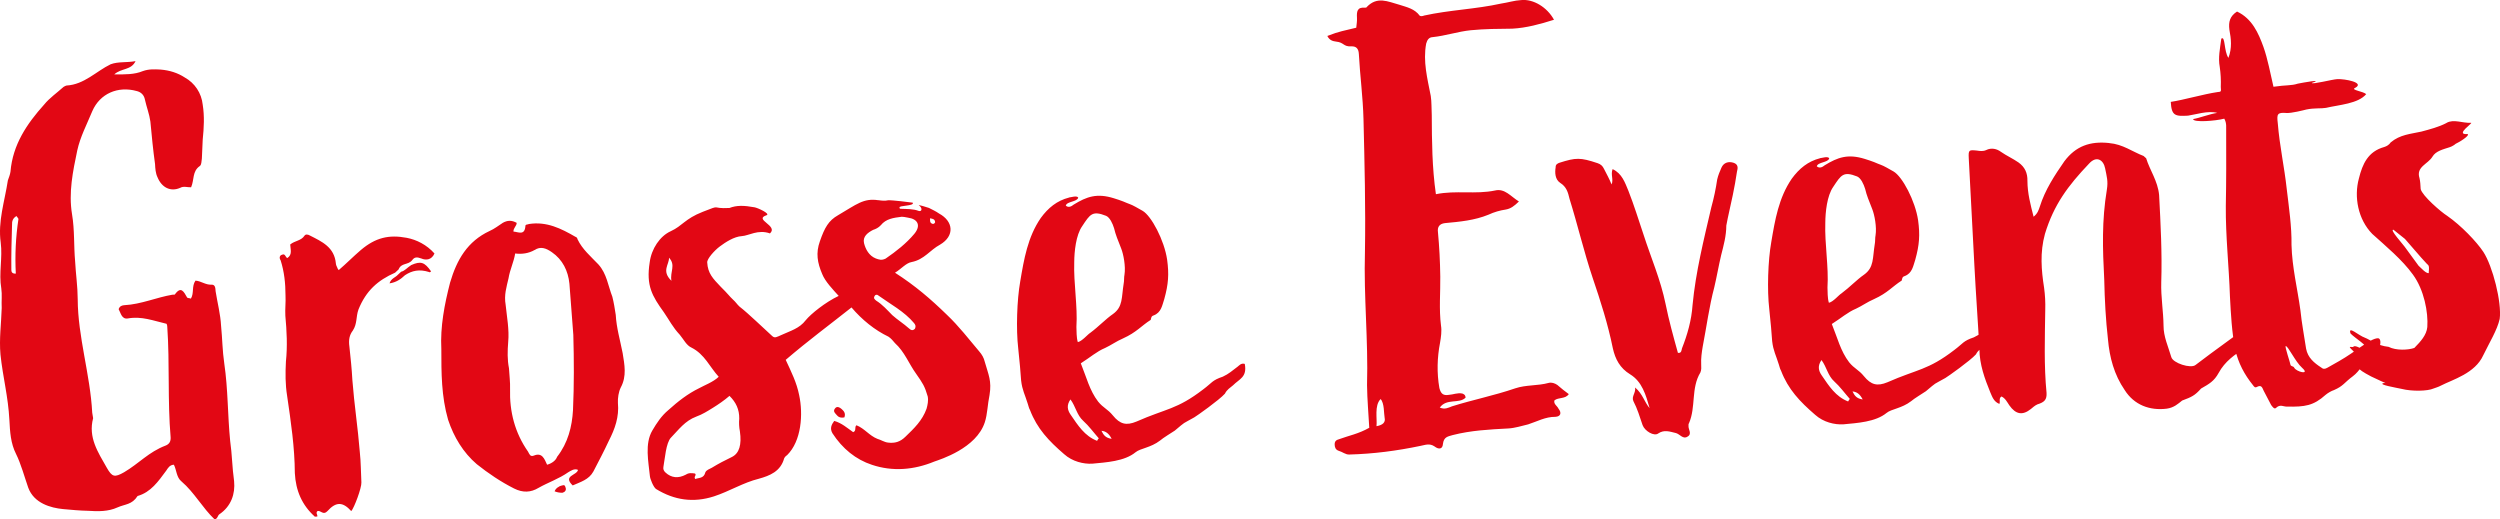 <?xml version="1.0" encoding="UTF-8"?><svg id="uuid-03e4882e-abd3-4f5d-9e39-1ff330ca6c55" xmlns="http://www.w3.org/2000/svg" viewBox="0 0 909.34 188.96"><defs><style>.uuid-278d59f0-6176-49dd-bbaa-00f52fdcc2a3{fill:#e20714;stroke-width:0px;}</style></defs><g id="uuid-394c7ab5-39ab-4144-9b73-14969c04cf15"><path class="uuid-278d59f0-6176-49dd-bbaa-00f52fdcc2a3" d="M870.58,83.56l4.18,3.34,5.92,6.81c1.66,1.92,2.59,2.76,2.59,2.76.49.86.1,2,.15,2.89-1.11.06-2.53-1.65-3.7-2.7l-4.55-6.22c-.97-1.51-6.15-7.02-4.59-6.88M889.91,44.72c-2.82,1.48-6.11,2.32-9.18,3.15-3.96.88-7.73,1.07-11.14,3.92-.62.92-1.48,1.41-2.36,1.68-5.92,1.65-7.91,6.2-9.2,11.39-1.87,6.77-.33,14.93,4.84,20.22,4.9,4.42,10.95,9.44,14.8,14.8,4.07,5.57,5.61,13.73,5.23,19.09-.29,2.91-2.4,5.24-4.72,7.59-2.18.78-6.62,1.01-9.37-.4-4.25-.44-6.59-2.55-8.63-3.33-2.27-.77-6.25-4.57-5.2-1.51,1.88,1.9,6,4.14,6.33,6.12.3,1.54-2.97-1.4-4.75-1.53-.67.03-.42.47-1.32.29-1.8-.35,1.66,1.92,1.94,3.01.26.65-2.96-1.18-.78,2.04,1.92,2.57-.09,2.45,6.08,5.69,6.62,3.21,5.45,2.16,4.36,2.44-1.75.54,4.31,1.56,6.79,2.09,3.61.92,9.39.84,11.56-.16.65-.26,1.75-.54,2.62-1.03,4.33-2.23,12.45-4.44,15.44-11.05,2.21-4.57,5.08-9.17,5.98-13.22.8-6.05-2.57-19.23-5.95-24.39-2.42-3.66-8.07-9.59-13.15-13.11-2.3-1.44-9.06-7.31-9.64-9.73-.07-1.33-.15-2.89-.43-3.98-1.33-4.16,3.07-5.06,4.71-7.81,1.23-2.07,3.87-2.65,6.27-3.44.88-.27,1.95-.99,2.16-1.23,3.04-1.49,5.6-3.63,4.04-3.55-4.22.22,2.45-4.13,1.57-4.09-3.11.16-6.31-1.45-8.9.02M831.4,125.89c.89-.05,3.41,5.61,5.98,7.92,3.04,2.73-2.15,1.45-2.9-.07-.26-.65-1.35-.38-1.4-1.26-.02-.44-2.12-6.57-1.68-6.59M813.68,4.2c-2.58,1.69-3.14,3.73-2.77,6.6.62,3.31,1.02,6.62-.35,10.25-1.68-2.36-1.1-8.18-2.59-6.99-.48,3.59-1.19,6.96-.57,10.27.35,2.43.48,4.87.38,7.32.08,1.55.32,1.76-1.24,1.85-4.86.7-12.31,2.87-16.95,3.56.27,5.1,1.61,5.26,6.27,5.01,2.65-.36,7.24-1.94,10.63-1-2.65.36-6.58,1.9-8.78,2.24.07,1.33,8.27.68,11.34-.15.98,1.73.62,3.3.69,4.64.03,9.12.05,18.02-.13,27.16-.1,10.91,1.15,21.97,1.5,32.86.34,6.44.67,12.87,1.9,19.26,1.16,5.06,3.37,9.17,6.47,13.01.48.64.72,1.08,1.59.58,1.52-.75,1.8.35,2.3,1.44.98,1.73,1.74,3.47,2.72,5.2.48.64,1.2,1.72,1.83,1.02,1.48-1.41,2.65-.36,3.98-.43,6.46.11,9.55-.28,14.02-4.29.85-.71,2.15-1.45,3.03-1.72,3.48-1.52,3.64-2.64,6.86-5.03,2.57-1.92,3.54-4.64,6.76-6.81,3.45-2.18,4.08-7.11,2.3-7.02-2.89.15-7.98,4.87-14.03,8.3l-4.32,2.45c-.86.49-1.53.53-2.23-.11-2.53-1.65-4.86-3.53-5.48-6.83-.69-4.64-1.6-9.26-2.06-13.91-1.08-7.95-3.04-15.64-3.25-23.86.1-6.68-.93-13.53-1.74-20.38-.86-7.97-2.6-15.66-3.25-23.86-.4-3.32-.21-4,3.14-3.73,1.79.13,6.18-.99,7.28-1.27,2.86-.6,5.55-.29,7.09-.59,4.84-1.14,11.72-1.5,14.65-5-1.17-1.05-5.64-1.48-4.12-2.23,3.9-1.98-3.74-3.36-6.4-3.23-1.78.09-9.24,2.04-9.27,1.38,4.81-1.59-3.56-.04-5.1.27-2.41.79-4.21.44-8.84,1.13-1.14-4.84-2.09-10.13-3.65-14.5-1.82-5.02-4.1-10.25-9.58-12.85M767.22,52.03c-6.94-.75-12.18,1.08-16.34,6.64-3.52,5.08-7.02,10.38-8.93,16.49-.39,1.13-.76,2.49-2.26,3.68-1.12-4.39-2.23-8.56-2.24-13.01.07-2.9-.93-5.07-3.24-6.73-2.08-1.45-4.36-2.44-6.43-3.89-1.39-1.04-3.42-1.6-5.37-.61-1.09.5-2.21.34-3.33.17-2.91-.29-3.13-.28-2.97,2.83l2.05,39.06c.53,10.21,1.28,20.18,1.82,30.39.07,5.56,1.89,10.58,3.93,15.59.76,1.74,1.3,3.49,3.34,4.28.4-.91-.33-1.99.75-2.71,1.37.6,2.11,2.11,2.84,3.19,2.41,3.43,4.87,3.75,7.86,1.37.64-.48,1.27-1.18,2.36-1.68,2.63-.81,3.47-1.74,3.34-4.18-.97-9.96-.61-20.22-.47-30.24.08-2.67-.06-5.34-.42-7.99-1-6.4-1.56-12.83.31-19.6,3.23-10.63,8.43-17.58,16.02-25.54,2.73-3.04,5.27-1.39,5.87,1.7.61,3.08,1.13,4.61.63,7.76-1.86,11.22-1.55,21.44-.95,32.76.16,7.33.53,14.44,1.36,21.74.56,6.43,2.23,12.79,6.08,18.38,3.4,5.39,9.07,7.54,15.27,6.77,2.65-.36,4.14-1.77,5.63-2.96,3.49-1.3,4.58-1.8,6.89-4.37,3.02-1.72,4.75-2.7,6.38-5.67,2.23-4.12,5.88-6.76,9.54-8.96,3.25-1.73,4.1-6.67,5.06-9.61-.92-.62-1.35-.37-2,.1-7.49,5.73-13.5,9.83-20.99,15.57-1.71,1.43-8.27-.68-8.83-2.88-1.09-3.73-2.84-7.42-2.82-11.42-.05-5.12-.99-10.41-.83-15.76.34-10.48-.22-21.13-.78-31.78-.49-5.09-3.36-8.95-4.71-13.33l-.93-.84c-4.09-1.57-7.57-4.28-12.48-4.69M673.82,142.38c1.57.14,2.72.97,3.71,2.92-2.24-.33-2.97-1.4-3.71-2.92M662.54,130.96c1.91,2.57,2.3,5.67,4.64,7.77,2.1,1.89,3.78,4.25,5.67,6.38-.21.23-.42.47-.62.92-4.54-1.77-6.97-5.64-9.62-9.51-1.2-1.72-1.52-3.48-.07-5.56M675.51,64.19c1.37.6,2.37,2.77,2.91,4.52.57,2.42,1.33,4.16,2.61,7.43.77,1.96,1.67,6.37,1.17,9.51-.19.68-.09,2.45-.28,3.13-.84,5.16-.22,8.47-3.87,11.11-2.79,1.93-5.1,4.5-8.32,6.89-.86.49-2.95,3.05-4.5,3.35-.54-1.75-.43-3.98-.51-5.54.49-7.59-1.05-15.75-.79-23.55.02-3.79.6-9.82,2.88-13.06,2.89-4.38,3.7-5.76,8.7-3.79M662.03,57.55c-4.39,1.12-7.59,3.74-10.29,7.44-4.76,6.93-6.11,15.01-7.47,23.09-1.2,6.74-1.53,17.44-.73,24.29.42,3.76.97,9.96,1.06,11.74.41,3.54,1.38,5.05,2.45,8.55.26.65.29,1.32.78,2.18,2.58,6.76,6.82,11.22,12.41,16.04,3.04,2.73,7.09,3.63,10.2,3.47,5.09-.49,11.75-.84,15.8-4.17,1.71-1.42,5.48-1.62,8.9-4.25,1.06-.94,4.3-2.89,5.37-3.62,4.26-3.56,2.34-2.13,7.09-4.82.86-.49,9.02-6.26,11.12-8.59.81-1.6,1.89-2.1,2.96-3.05,2.32-2.35,5.19-2.94,4.26-7.79-1.35-.37-1.97.55-2.62,1.03-1.93,1.44-3.2,2.61-5.37,3.62-3.94,1.32-3.89,2.21-7.1,4.6-9.63,7.4-13.43,6.93-24.31,11.73-3.7,1.53-5.96.98-8.57-2.22-1.9-2.35-3.48-2.71-5.38-5.06-3.11-4.07-4.25-8.9-6.29-13.91,3.45-2.18,5.78-4.31,8.83-5.58,2.17-1,4.1-2.44,6.49-3.46,5-2.26,6.66-4.58,10.1-6.76.19-.68.15-1.34,1.03-1.61,2.84-1.04,3.14-3.72,3.91-5.99,1.5-5.42,1.75-8.99,1.03-14.3-1.04-7.07-5.73-15.94-8.94-17.78l-2.52-1.42c-1.83-1.02-2.28-.99-4.55-1.99-.91-.4-2.27-.77-3.4-1.16-6.11-1.9-9.82-.6-14.57,2.32-.85.71-1.94,1.21-2.87.37.36-1.58,4.16-1.33,4.52-2.91-.49-.87-2.67-.08-3.34-.05M567.32,59.17c-.88.27-1.52.75-1.47,1.63-.34,2.02-.21,4.46,1.63,5.7,2.3,1.44,2.85,3.41,3.42,5.83,2.94,9.41,5.24,19.31,8.4,28.71,2.9,8.53,5.56,16.85,7.35,25.65.88,3.96,2.6,7.21,6.28,9.46,4.37,2.67,5.73,7.49,7.1,12.31-1.89-2.13-2.5-5.21-5.29-7.51.33,1.99-1.39,3.19-.63,4.93,1.48,2.82,2.3,5.67,3.35,8.73.78,2.18,4.23,4.23,5.72,3.04,2.15-1.45,4.19-.66,6.45-.12,1.35.37,2.57,2.31,4.08,1.34,1.95-.99.3-2.69.46-4.03-.01-.22-.04-.67.17-.9,2.58-5.92.67-12.72,4.15-18.46.4-.91.34-2.02.29-2.91-.12-2.22.21-4.46.55-6.48,1.4-7.19,2.35-14.59,4.21-21.58.91-3.83,1.59-7.87,2.5-11.7.92-3.61,1.86-7,1.88-10.78l.53-2.7c1.26-5.63,2.53-11.26,3.34-16.87.37-1.35.53-2.7-1.28-3.27-1.81-.57-3.56-.04-4.36,1.79-.6,1.37-1.19,2.73-1.55,4.31-.49,3.36-1.2,6.74-2.14,10.13-2.72,11.71-5.67,23.44-6.82,35.52-.38,5.58-1.88,10.78-3.85,15.78-.19.68-.13,1.79-1.47,1.64-1.65-5.92-3.29-11.84-4.49-17.79-1.8-8.81-5.33-16.86-8-25.17-1.84-5.47-3.45-10.72-5.51-15.96-1.27-3.05-2.34-6.33-5.76-7.93-.78,2.04.42,3.76-.38,5.58-.77-1.96-1.75-3.69-2.74-5.64-.5-1.09-1.2-1.72-2.34-2.1-6.34-2.12-7.9-2.04-13.81-.17M502.17,145.15c1.41,1.48,1.17,5.28,1.47,6.82q.57,2.42-2.96,3.05c.3-2.69-.84-7.52,1.49-9.87M508.9,1.7c-4.07-1.12-7.95-3.14-11.75.84.01.22-.43.25-.65.26-2.91-.29-3.04,1.49-2.92,3.71.06,1.11-.11,2.23-.26,3.57-4.39,1.12-5.95,1.2-10.52,3,.75,1.52,1.88,1.9,3.22,2.06,2.91.29,2.55,1.87,5.43,1.72,1.78-.09,2.71.75,2.81,2.75.41,7.77,1.49,15.72,1.69,23.72.39,16,.8,32.23.53,48.26-.47,16.49,1.23,31.98.76,48.47.06,5.34.55,10.43.81,15.54-3.89,2.21-7.42,2.84-10.91,4.13-1.1.28-1.74.76-1.67,2.09.05.89.32,1.76,1.45,2.15,1.36.37,2.52,1.43,3.85,1.36,8.89-.24,17.29-1.35,25.87-3.14,1.76-.32,3.28-1.06,5.13.18,1.62,1.25,2.94.96,3.07-.83.3-2.69,1.86-2.77,3.61-3.3,6.59-1.68,13.25-2.03,20.12-2.39,2.44-.13,4.85-.92,7.27-1.49,3.28-1.06,6.31-2.78,9.87-2.74,2-.1,2.37-1.46,1.18-2.95-.5-1.09-1.87-1.68-1.49-3.04,1.5-1.19,3.98-.43,5.22-2.28-1.39-1.04-2.78-2.08-4.18-3.34-.92-.62-2.05-1.01-3.15-.73-3.95,1.1-8.2.65-12.14,1.97-7.65,2.63-15.36,4.14-23.02,6.55-1.31.51-2.6,1.25-4.43.45,2.49-3.47,7.06-1.26,9.38-3.61-.06-1.11-.73-1.3-1.19-1.5-1.8-.35-3.32.4-4.87.48-1.98.33-2.91-.29-3.47-2.49-.96-5.51-.8-11.08.25-16.48.34-2.02.67-4.26.34-6.25-.76-5.97-.18-12.01-.26-17.79-.07-5.56-.35-10.89-.85-16.2q-.37-2.87,2.5-3.25c5.54-.51,10.85-1.01,15.86-3.06,2.17-1,4.15-1.55,6.35-1.89,1.76-.31,3.05-1.27,4.74-2.92-2.99-1.85-5.15-4.85-8.67-4-7.04,1.48-14.25-.14-21.52,1.35-1.4-9.72-1.46-19.28-1.51-28.85-.13-2.44-.02-4.67-.36-6.88-1.23-6.39-2.88-12.53-1.67-19.05.38-1.35.99-2.28,2.32-2.35,4.65-.47,9.24-2.04,13.89-2.51,5.09-.49,9.99-.52,15.1-.57,5.1-.27,10.15-1.64,15.18-3.24-2.46-4.54-7.52-7.62-11.95-7.16-2.44.13-4.85.92-7.28,1.27-9.24,2.04-18.79,2.32-28.03,4.36-.43.24-1.32.29-1.55.08-1.91-2.57-4.61-3.1-7.56-4.05M400.64,156.7c1.57.14,2.72.97,3.71,2.92-2.24-.33-2.97-1.4-3.71-2.92M389.36,145.28c1.92,2.57,2.3,5.67,4.63,7.77,2.1,1.89,3.78,4.25,5.68,6.38-.21.23-.42.47-.62.92-4.54-1.76-6.97-5.64-9.62-9.51-1.2-1.72-1.52-3.48-.07-5.56M402.32,78.5c1.37.6,2.37,2.77,2.91,4.52.57,2.42,1.33,4.16,2.61,7.43.77,1.96,1.67,6.37,1.17,9.51-.19.68-.09,2.45-.28,3.13-.84,5.16-.22,8.47-3.87,11.11-2.79,1.93-5.11,4.5-8.32,6.89-.86.49-2.96,3.05-4.5,3.35-.54-1.75-.43-3.98-.51-5.54.49-7.59-1.05-15.75-.79-23.55.02-3.79.6-9.82,2.88-13.06,2.89-4.38,3.7-5.76,8.7-3.79M388.85,71.86c-4.39,1.12-7.59,3.74-10.29,7.44-4.76,6.93-6.11,15.01-7.47,23.09-1.2,6.74-1.53,17.44-.73,24.29.42,3.76.97,9.96,1.06,11.74.41,3.54,1.38,5.05,2.45,8.55.26.65.29,1.32.78,2.18,2.58,6.76,6.82,11.22,12.41,16.04,3.04,2.73,7.09,3.63,10.2,3.47,5.09-.49,11.75-.84,15.8-4.17,1.7-1.42,5.48-1.62,8.9-4.25,1.06-.95,4.3-2.9,5.37-3.62,4.26-3.56,2.34-2.12,7.09-4.82.86-.49,9.02-6.26,11.12-8.6.81-1.6,1.89-2.1,2.96-3.05,2.33-2.35,5.19-2.94,4.27-7.79-1.36-.37-1.97.55-2.62,1.03-1.93,1.44-3.2,2.62-5.37,3.62-3.94,1.32-3.89,2.21-7.1,4.6-9.63,7.4-13.43,6.93-24.31,11.73-3.7,1.53-5.96.98-8.57-2.22-1.9-2.35-3.48-2.71-5.38-5.06-3.11-4.06-4.25-8.9-6.29-13.91,3.45-2.18,5.78-4.31,8.83-5.58,2.17-1,4.1-2.44,6.49-3.46,5-2.26,6.66-4.58,10.11-6.76.19-.68.15-1.34,1.03-1.61,2.84-1.04,3.14-3.72,3.91-5.99,1.5-5.42,1.75-8.99,1.03-14.3-1.04-7.07-5.73-15.94-8.94-17.78l-2.52-1.42c-1.83-1.02-2.28-.99-4.56-1.99-.91-.4-2.26-.77-3.4-1.16-6.11-1.9-9.82-.6-14.57,2.32-.85.71-1.94,1.21-2.87.37.36-1.58,4.16-1.33,4.52-2.91-.49-.86-2.67-.08-3.34-.05M303.85,148.42c-1.05,1.17-.13,1.79.58,2.64.48.64,1.39,1.04,2.71.75.58-1.59-.35-2.43-1.05-3.06-.7-.63-1.61-1.03-2.24-.33M265.34,143.99c2.35,2.32,3.6,4.93,3.55,8.27-.14,1.57-.06,3.12.24,4.66q1.05,7.29-2.85,9.27c-2.6,1.25-4.99,2.49-7.36,3.95-.86.49-1.96.77-2.36,1.68-.55,2.25-2.35,1.9-3.66,2.42-.71-.85.6-1.37-.1-2-1.12-.16-2.24-.33-3.32.4-2.82,1.48-5.28,1.17-7.38-.73-.7-.63-.96-1.29-.78-2.18.53-2.7.88-8.72,2.78-10.6,2.75-2.81,5.02-6.05,9.17-7.6,2.18-.78,4.12-2,6.06-3.21,1.94-1.21,4.09-2.66,6-4.32M319.27,107.33c4.62,3.32,9.66,5.95,13.22,10.21.48.64.72,1.07.33,1.99-.84.93-1.53.53-2.23-.11-1.87-1.68-4.17-3.12-6.04-4.8-1.88-1.9-3.54-3.82-5.84-5.26-.47-.42-1.16-.83-.54-1.75.2-.46.86-.49,1.1-.28M243.34,93.73c2.59,2.76.27,5.11.89,8.41-3.75-3.59-.76-5.97-.89-8.41M338.28,79.41c1.12.16,1.8.35,1.86,1.46-.2.46-.63.7-1.09.5-.91-.4-.72-1.07-.77-1.96M328.02,78.84c.44-.02,1.34.15,2.24.33,3.59.48,4.82,2.86,2.31,5.89-2.93,3.49-6.57,6.35-10.43,9-1.52.75-2.43.35-3.56-.04-2.5-.98-3.74-3.36-4.3-5.56-.57-2.42,1.36-3.85,3.31-4.85.88-.27,1.96-.77,2.8-1.7,1.88-2.32,4.53-2.69,7.63-3.07M319.47,72.83c-5.38-.83-7.93,1.53-14.62,5.44-3.46,1.96-4.88,4.48-6.62,9.47-1.55,4.31-.92,7.84.85,11.97,1.03,2.62,3.85,5.58,5.98,7.92-4.78,2.25-10.12,6.54-12,8.86-2.29,3.01-5.58,3.85-8.84,5.36-1.74.76-2.38,1.24-3.32.4-3.5-3.15-8.43-8.01-11.91-10.73-.93-.84-1.19-1.49-2.59-2.76-.93-.84-1.66-1.92-4.24-4.45-2.83-2.97-4.71-4.87-4.92-8.87-.07-1.33,2.66-4.37,4.59-5.8,1.93-1.44,5.15-3.61,8.04-3.76,2.44-.13,5.88-2.53,10.19-.98,3.19-2.84-6.05-5.02-1.24-6.61,1.53-.53-3.26-2.72-4.38-2.89-3.82-.69-6.49-.77-9.11.25-7.1.37-2.52-1.43-9.72,1.4-6.54,2.57-7.3,5.06-11.65,7.06-3.91,1.76-7.01,6.38-7.64,11.31-1.33,8.53.86,12.19,5.18,18.2,1.93,2.79,3.18,5.4,5.77,8.15,1.43,1.71,2.43,3.88,4.25,4.67,4.8,2.42,6.6,7,9.9,10.61-1.9,1.88-5.4,3.18-7.13,4.16-4.12,2-7.76,4.86-11.16,7.93-2.56,2.14-4.21,4.67-5.84,7.43-2.86,4.82-1.4,11.42-.91,16.52.06,1.11,1.33,4.16,2.25,4.78,6.67,4.1,13.62,5.07,21.06,2.68,5.69-1.86,10.64-5.01,16.35-6.42,3.95-1.1,7.87-2.64,9.18-7.38.2-.46.62-.92,1.05-1.17,5.29-5.17,5.89-15,4.42-21.82-.91-4.63-2.89-8.53-4.9-12.87,8.31-7.11,15.81-12.62,23.93-19.06,3.8,4.47,8.44,8.24,13.46,10.64.92.62,1.64,1.47,2.35,2.33,3.5,3.15,5.07,7.52,7.71,11.17,2.4,3.43,3.13,4.51,4.21,8.24.3,1.54-.06,3.12-.43,4.47-1.55,4.31-4.52,7.13-7.7,10.19-1.9,1.88-3.88,2.43-6.34,2.11-1.34-.15-2.5-.98-3.85-1.36-2.95-1.18-4.65-3.76-7.6-4.94-.85.71.11,2-1.2,2.51-2.08-1.45-4.18-3.34-6.89-4.09-1.04,1.39-1.64,2.76-.65,4.49,3.63,5.6,8.51,9.57,14.4,11.49,7.48,2.5,15.23,1.87,22.64-1.19,2.18-.78,15.33-4.81,18.39-14.32.96-2.94.99-6.51,1.71-9.88.84-5.16-.38-7.32-1.75-12.15-.29-1.32-1.03-2.62-1.97-3.68-3.79-4.48-7.38-9.18-11.83-13.4-5.86-5.7-11.46-10.53-18.83-15.26,2.37-1.46,4.04-3.55,6.03-3.88,4.63-.91,6.67-4.36,10.35-6.33,5.4-3.18,4.9-8.49-.37-11.33-1.16-.83-2.52-1.43-3.67-2.03-.45-.2-4.3-1.33-3.61-.92,1.39,1.04,1.02,2.39-.12,2.01-2.04-.78-4.26-.67-6.49-.77-.44.02-.46-.2-.47-.42-.49-.87,5.54-.51,4.8-1.81-1.12-.16-7.39-.95-8.95-.87-1.1.28-2.44.13-3.56-.04M201.73,178.7c.6-1.37,1.26-1.4,1.9-1.88,1.1-.28,1.74-.76,2.02.34.5,1.09-.13,1.79-1,2.06-.89.05-2.01-.12-2.92-.51M194.46,90.95c2.15-1.45,4.19-.67,6.27.78,3.92,2.69,5.92,6.81,6.39,11.46l1.42,18.62c.25,9.11.29,18.23-.12,27.38-.35,6.03-1.82,11.89-5.79,16.99-.39,1.13-1.66,2.31-3.63,2.86-1-2.17-1.8-4.58-4.85-3.31-1.31.51-1.59-.58-2.08-1.45-4.81-6.87-6.77-14.55-6.54-22.8.09-2.45-.27-5.1-.4-7.55-.61-3.08-.55-6.2-.28-9.55.43-4.47-.48-9.1-.93-13.53-.63-3.53.33-6.47,1.05-9.62.5-3.14,1.92-5.89,2.42-9.03,2.46.32,4.89-.03,7.05-1.26M182.82,81.1c-1.51.97-3,2.16-4.74,2.92-8.04,3.76-11.92,10.42-14.37,18.78-2.03,7.9-3.61,15.99-3.18,24.2,0,8.68,0,17.13,2.46,25.68,2.11,6.34,5.52,11.95,10.42,16.15,4.18,3.34,8.79,6.44,13.59,8.86,3.2,1.61,6.09,1.46,8.89-.24,3.46-1.96,7.4-3.28,10.83-5.69.87-.49,2.15-1.45,3.52-.85-.34,2.02-5.68,2.08-1.93,5.66,2.83-1.26,5.9-2.09,7.52-5.07,2.02-3.89,3.84-7.32,5.64-11.2,2.22-4.34,3.77-8.65,3.29-13.75-.09-1.78.24-4.02,1.04-5.62,2.23-4.12,1.35-8.3.68-12.5-.91-4.63-2.26-9.23-2.51-13.89-.34-2.21-.68-4.41-1.24-6.61-1.54-3.92-2-8.35-5.07-11.75-2.83-2.97-5.85-5.48-7.6-9.17-.02-.44-.49-.86-.71-.85-5.28-3.06-10.54-5.68-16.94-4.68-.43.24-1.33.07-1.3.74-.26,3.57-2.56,2.14-4.35,2.01-.07-1.33,1.23-2.07,1.17-3.18-1.83-1.02-3.39-.94-5.12.04M149.57,96.42c-1.51.97-2.34,2.13-3.66,2.42l-1.27,1.18c-.84.93-2.38,1.24-2.96,3.05,2.43-.35,4.15-1.55,5.63-2.97,2.58-1.69,5.22-2.28,8.84-1.13.01.22.44-.02.65-.26-2.4-3.43-3.76-3.81-7.24-2.29M112.73,85.67c-.69-.41-1.59-.58-2,.1-1.24,1.85-3.47,1.74-5.17,3.16.09,1.78.86,3.74-1.08,4.95-.69-.41-.76-1.74-1.85-1.24-1.1.28-1.04,1.39-.56,2.03,1.33,4.16,1.77,8.36,1.78,12.81.13,2.44-.19,4.9-.06,7.35.51,5.54.8,11.08.21,16.68-.22,4.24-.24,8.25.43,12.44,1.39,9.5,2.76,18.77,2.81,28.12.34,6.44,2.61,11.66,7.28,15.86l.89-.05c.19-.68-.74-1.3.12-2.01,1.1-.28,2.09,1.67,3.56.04,3.15-3.5,5.61-3.41,8.68,0,1.05-1.17,3.79-8.43,3.68-10.43-.2-3.77-.16-7.33-.58-11.1-.68-8.64-2.02-17.25-2.7-26.12-.21-4-.65-8.2-1.08-12.18-.35-2.43,0-4.23,1.25-5.85,1.65-2.53,1.08-4.95,2.05-7.67,2.76-6.82,7.01-10.6,13.32-13.38l1.27-1.18c.98-2.5,3.48-1.52,4.94-3.37.83-1.16,1.72-1.2,3.31-.62,1.82.79,3.81.47,4.8-1.81-2.84-3.19-6.49-5-10.09-5.7-6.52-1.22-11.35-.07-16.68,4.43-2.77,2.37-5.3,4.95-8.07,7.32-.25-.43-.48-.64-.49-.86-.25-.43-.5-1.09-.53-1.53-.54-5.98-5.09-7.97-9.44-10.19M5.99,78.58c.24.43.71.85.72,1.08-.99,6.5-1.31,13.2-.96,19.86-1.33.07-1.59-.58-1.62-1.25-.07-5.56.08-11.13.25-16.48-.07-1.33.31-2.47,1.61-3.2M49.32,22.23c-3.31.62-6.23.1-9.06,1.14-5.21,2.5-9.63,7.4-16.06,7.74-.22.01-.65.26-1.09.5-2.34,2.12-5.13,4.05-7.01,6.38-6.31,7.01-11.47,14.62-12.29,24.46-.16,1.12-.56,2.03-.95,3.17-1.16,7.63-3.67,14.88-2.6,22.61.73,5.52-.75,11.17.21,16.68.34,2.21.02,4.67.15,7.11-.15,5.57-.97,11.18-.45,16.94.89,8.41,2.8,15.21,3.25,23.86.22,4.22.44,8.43,2.43,12.33,1.74,3.47,3.12,8.52,4.42,12.23,2.08,5.68,8.18,7.36,12.65,7.79,3.13.28,6.04.57,9.16.63,3.58.26,7.36.28,10.62-1.22,2.83-1.26,5.29-.94,7.35-4.17,4.82-1.37,7.51-5.29,10.42-9.23.62-.92,1.23-2.07,2.78-2.15.99,1.95.91,4.62,2.77,6.09,4.66,3.98,7.62,9.61,12.07,13.83,1.1-.28,1.04-1.39,1.68-1.87,4.3-2.9,5.84-7.43,5.38-12.08-.7-4.86-.73-9.75-1.43-14.61-.93-9.3-.77-18.88-2.14-28.15-.69-4.64-.7-9.09-1.17-13.74-.22-4.22-1.33-8.39-1.99-12.58-.06-1.11-.13-2.44-1.46-2.37-2.22.12-3.85-1.36-5.86-1.47-1.45,2.08-.43,4.47-1.66,6.54-.46-.2-1.12-.16-1.36-.37-1.23-2.16-2.23-4.33-4.51-1.1l-.89.05c-5.74.97-11.39,3.49-17.38,3.8-.89.05-1.76.32-2.15,1.45.74,1.3,1.09,3.73,3.29,3.39,5.07-.93,9.39.84,14.12,1.93.25.43.27.88.28,1.1.92,13.3.08,26.92,1.22,40.22.08,1.55-.54,2.48-1.85,2.99-6.11,2.32-9.67,6.51-15.07,9.69-3.46,1.96-4.36,1.79-6.32-1.67-3.19-5.62-6.81-10.99-4.95-17.99-.04-.67-.29-1.32-.33-1.99-.73-13.98-5.23-27.54-5.28-41.34-.02-4.67-.7-9.09-.94-13.75-.51-5.54-.15-11.34-1.12-17.08-1.31-7.94.3-15.59,1.9-23.24,1.08-4.95,3.51-9.53,5.48-14.31,2.78-6.38,9.31-9.17,16.08-7.3,1.58.36,2.74,1.41,3.06,3.18.58,2.64,1.61,5.26,1.97,7.91.5,5.31.99,10.41,1.7,15.49.08,1.55.17,3.33.92,4.85,1.53,3.7,4.73,5.32,8.21,3.8,1.3-.74,2.66-.14,3.99-.21,1.19-2.73.36-5.8,3.16-7.73.64-.48.58-1.59.75-2.71l.31-6.92c.44-4.25.67-8.49,0-12.68-.44-4.21-2.86-7.86-6.53-9.9-2.53-1.65-5.48-2.61-8.83-2.88-2.23-.11-4.24-.22-6.42.56-3.05,1.27-6.39,1.22-10.4,1.21,2.55-2.36,6.16-1.43,7.76-4.86"/></g></svg>